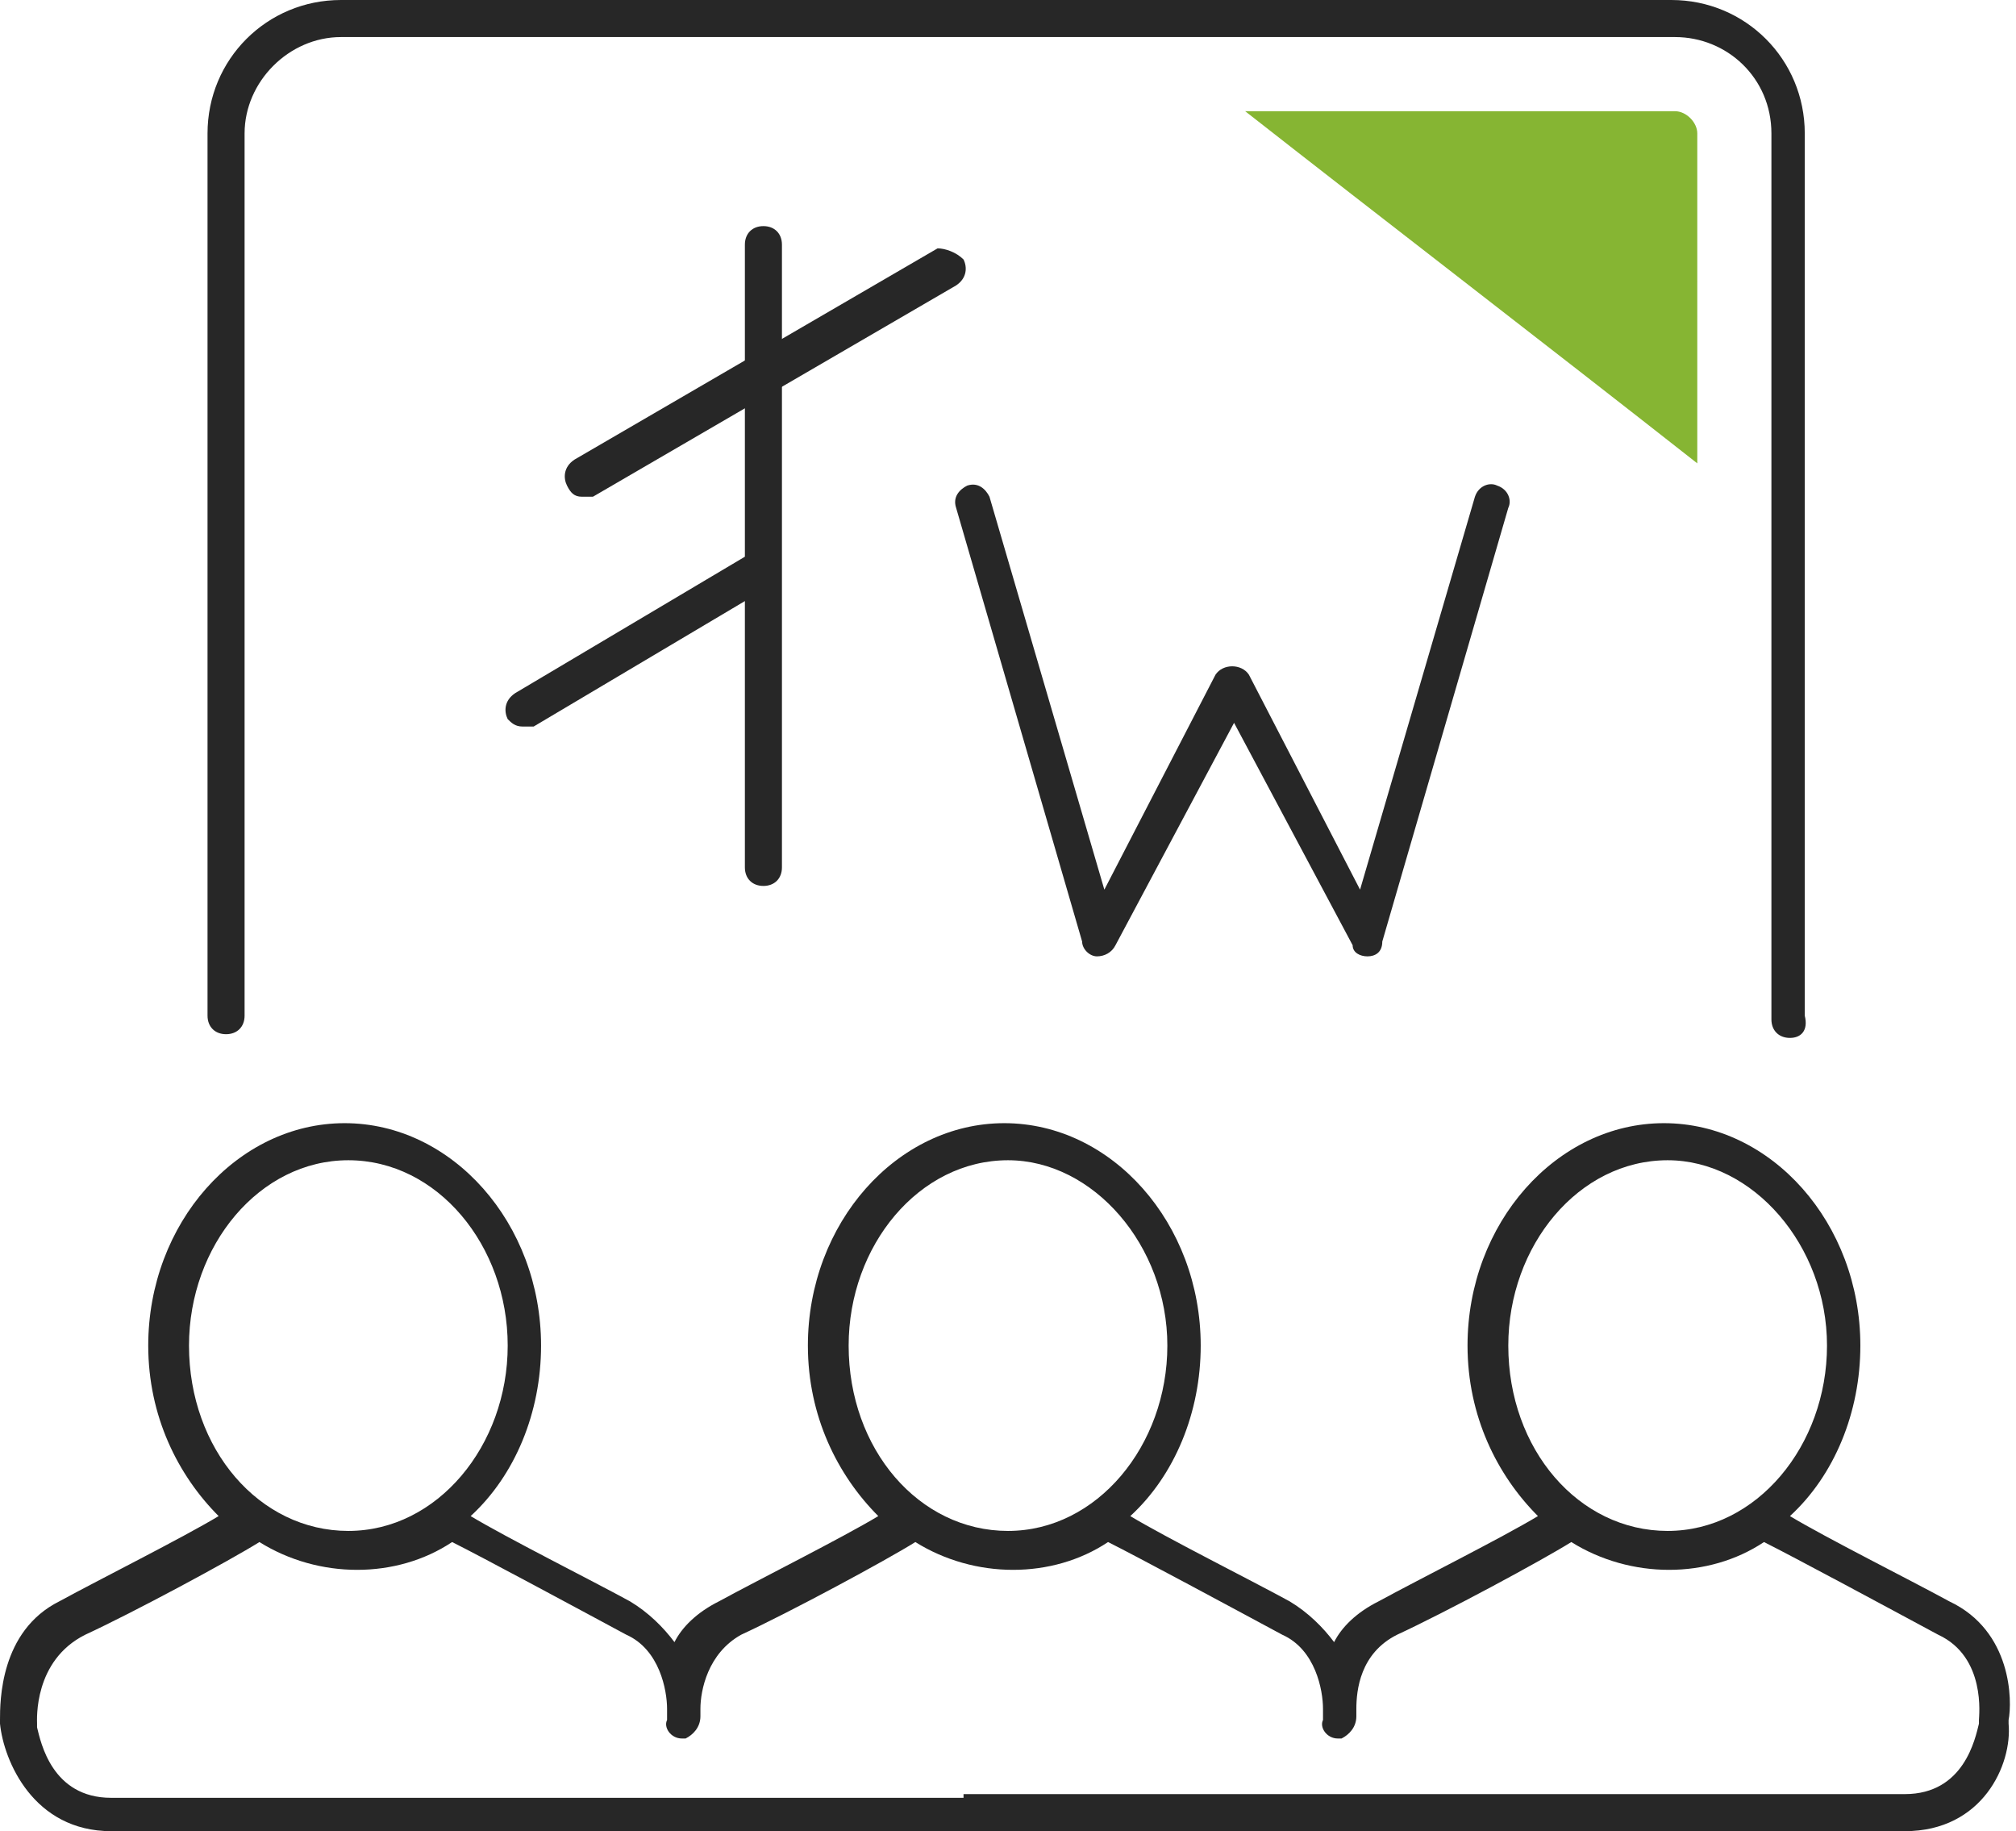 <?xml version="1.0" encoding="utf-8"?>
<!-- Generator: Adobe Illustrator 22.0.0, SVG Export Plug-In . SVG Version: 6.00 Build 0)  -->
<svg version="1.1" id="Слой_1" xmlns="http://www.w3.org/2000/svg" xmlns:xlink="http://www.w3.org/1999/xlink" x="0px" y="0px"
	 viewBox="0 0 54.4 49.4" style="enable-background:new 0 0 54.4 49.4;" xml:space="preserve">
<style type="text/css">
	.st0{fill:#272727;}
	.st1{fill:#86B533;}
</style>
<g>
	<g>
		<g>
			<path class="st0" d="M20.6,23.9c-0.3,0-0.5-0.2-0.5-0.5V6.6c0-0.3,0.2-0.5,0.5-0.5s0.5,0.2,0.5,0.5v16.8
				C21.1,23.7,20.9,23.9,20.6,23.9z"/>
			<path class="st0" d="M15.7,13.4c-0.2,0-0.3-0.1-0.4-0.3c-0.1-0.2-0.1-0.5,0.2-0.7l9.8-5.7C25.5,6.7,25.8,6.8,26,7
				c0.1,0.2,0.1,0.5-0.2,0.7L16,13.4C15.9,13.4,15.8,13.4,15.7,13.4z"/>
			<path class="st0" d="M14.1,19.6c-0.2,0-0.3-0.1-0.4-0.2c-0.1-0.2-0.1-0.5,0.2-0.7l6.4-3.8c0.2-0.1,0.5-0.1,0.7,0.2
				c0.1,0.2,0.1,0.5-0.2,0.7l-6.4,3.8C14.3,19.6,14.2,19.6,14.1,19.6z"/>
		</g>
		<path class="st0" d="M36.9,25.8c-0.2,0-0.4-0.1-0.4-0.3l-3.2-6l-3.2,6c-0.1,0.2-0.3,0.3-0.5,0.3c-0.2,0-0.4-0.2-0.4-0.4l-3.4-11.7
			c-0.1-0.3,0.1-0.5,0.3-0.6c0.3-0.1,0.5,0.1,0.6,0.3L29.8,24l3-5.8c0.2-0.3,0.7-0.3,0.9,0l3,5.8l3.1-10.6c0.1-0.3,0.4-0.4,0.6-0.3
			c0.3,0.1,0.4,0.4,0.3,0.6l-3.4,11.7C37.3,25.7,37.1,25.8,36.9,25.8C36.9,25.8,36.9,25.8,36.9,25.8z"/>
		<path class="st0" d="M48.3,28c-0.3,0-0.5-0.2-0.5-0.5V3.6c0-1.5-1.2-2.6-2.6-2.6H9.2C7.8,1,6.6,2.2,6.6,3.6v23.8
			c0,0.3-0.2,0.5-0.5,0.5s-0.5-0.2-0.5-0.5V3.6c0-2,1.6-3.6,3.6-3.6h35.9c2,0,3.6,1.6,3.6,3.6v23.8C48.8,27.8,48.6,28,48.3,28z"/>
		<path class="st1" d="M45.2,3H33.6c3.7,2.9,8,6.2,12.2,9.5V3.6C45.8,3.3,45.5,3,45.2,3z"/>
	</g>
	<path class="st0" d="M51.4,49.4H3c-2.1,0-2.9-1.9-3-2.9c0,0,0-0.1,0-0.1c0-0.5,0-2.4,1.6-3.2c1.1-0.6,3.3-1.7,4.3-2.3
		c-1.1-1.1-1.9-2.7-1.9-4.6c0-3.3,2.4-6,5.3-6s5.3,2.7,5.3,6c0,1.8-0.7,3.5-1.9,4.6c1,0.6,3.2,1.7,4.3,2.3c0.5,0.3,0.9,0.7,1.2,1.1
		c0.2-0.4,0.6-0.8,1.2-1.1c1.1-0.6,3.3-1.7,4.3-2.3c-1.1-1.1-1.9-2.7-1.9-4.6c0-3.3,2.4-6,5.3-6s5.3,2.7,5.3,6
		c0,1.8-0.7,3.5-1.9,4.6c1,0.6,3.2,1.7,4.3,2.3c0.5,0.3,0.9,0.7,1.2,1.1c0.2-0.4,0.6-0.8,1.2-1.1c1.1-0.6,3.3-1.7,4.3-2.3
		c-1.1-1.1-1.9-2.7-1.9-4.6c0-3.3,2.4-6,5.3-6s5.3,2.7,5.3,6c0,1.8-0.7,3.5-1.9,4.6c1,0.6,3.2,1.7,4.3,2.3c1.7,0.8,1.7,2.7,1.6,3.2
		c0,0,0,0.1,0,0.1C54.3,47.6,53.5,49.4,51.4,49.4z M26,48.4h25.4c1.6,0,1.9-1.5,2-1.9c0,0,0-0.1,0-0.1c0-0.1,0.2-1.7-1.1-2.3
		c-1.3-0.7-3.9-2.1-4.7-2.5c-1.5,1-3.6,1-5.2,0c-0.8,0.5-3.4,1.9-4.7,2.5c-1,0.5-1.1,1.5-1.1,2c0,0,0,0.1,0,0.1c0,0.1,0,0.1,0,0.1
		c0,0.3-0.2,0.5-0.4,0.6c0,0-0.1,0-0.1,0c0,0,0,0,0,0c-0.3,0-0.5-0.3-0.4-0.5c0,0,0-0.1,0-0.1c0,0,0-0.1,0-0.2c0-0.5-0.2-1.6-1.1-2
		c-1.3-0.7-3.9-2.1-4.7-2.5c-1.5,1-3.6,1-5.2,0c-0.8,0.5-3.4,1.9-4.7,2.5c-0.9,0.5-1.1,1.5-1.1,2c0,0,0,0.1,0,0.1c0,0.1,0,0.1,0,0.1
		c0,0.3-0.2,0.5-0.4,0.6c0,0-0.1,0-0.1,0c0,0,0,0,0,0c-0.3,0-0.5-0.3-0.4-0.5c0,0,0-0.1,0-0.1c0,0,0-0.1,0-0.2c0-0.5-0.2-1.6-1.1-2
		c-1.3-0.7-3.9-2.1-4.7-2.5c-1.5,1-3.6,1-5.2,0c-0.8,0.5-3.4,1.9-4.7,2.5C0.9,44.8,1,46.4,1,46.5c0,0,0,0.1,0,0.1
		c0.1,0.4,0.4,1.9,2,1.9H26z M45,31.3c-2.4,0-4.3,2.3-4.3,5c0,2.8,1.9,5,4.3,5c2.4,0,4.3-2.3,4.3-5C49.3,33.6,47.3,31.3,45,31.3z
		 M27.2,31.3c-2.4,0-4.3,2.3-4.3,5c0,2.8,1.9,5,4.3,5s4.3-2.3,4.3-5C31.5,33.6,29.5,31.3,27.2,31.3z M9.4,31.3c-2.4,0-4.3,2.3-4.3,5
		c0,2.8,1.9,5,4.3,5s4.3-2.3,4.3-5C13.7,33.6,11.8,31.3,9.4,31.3z"/>
</g>
</svg>
